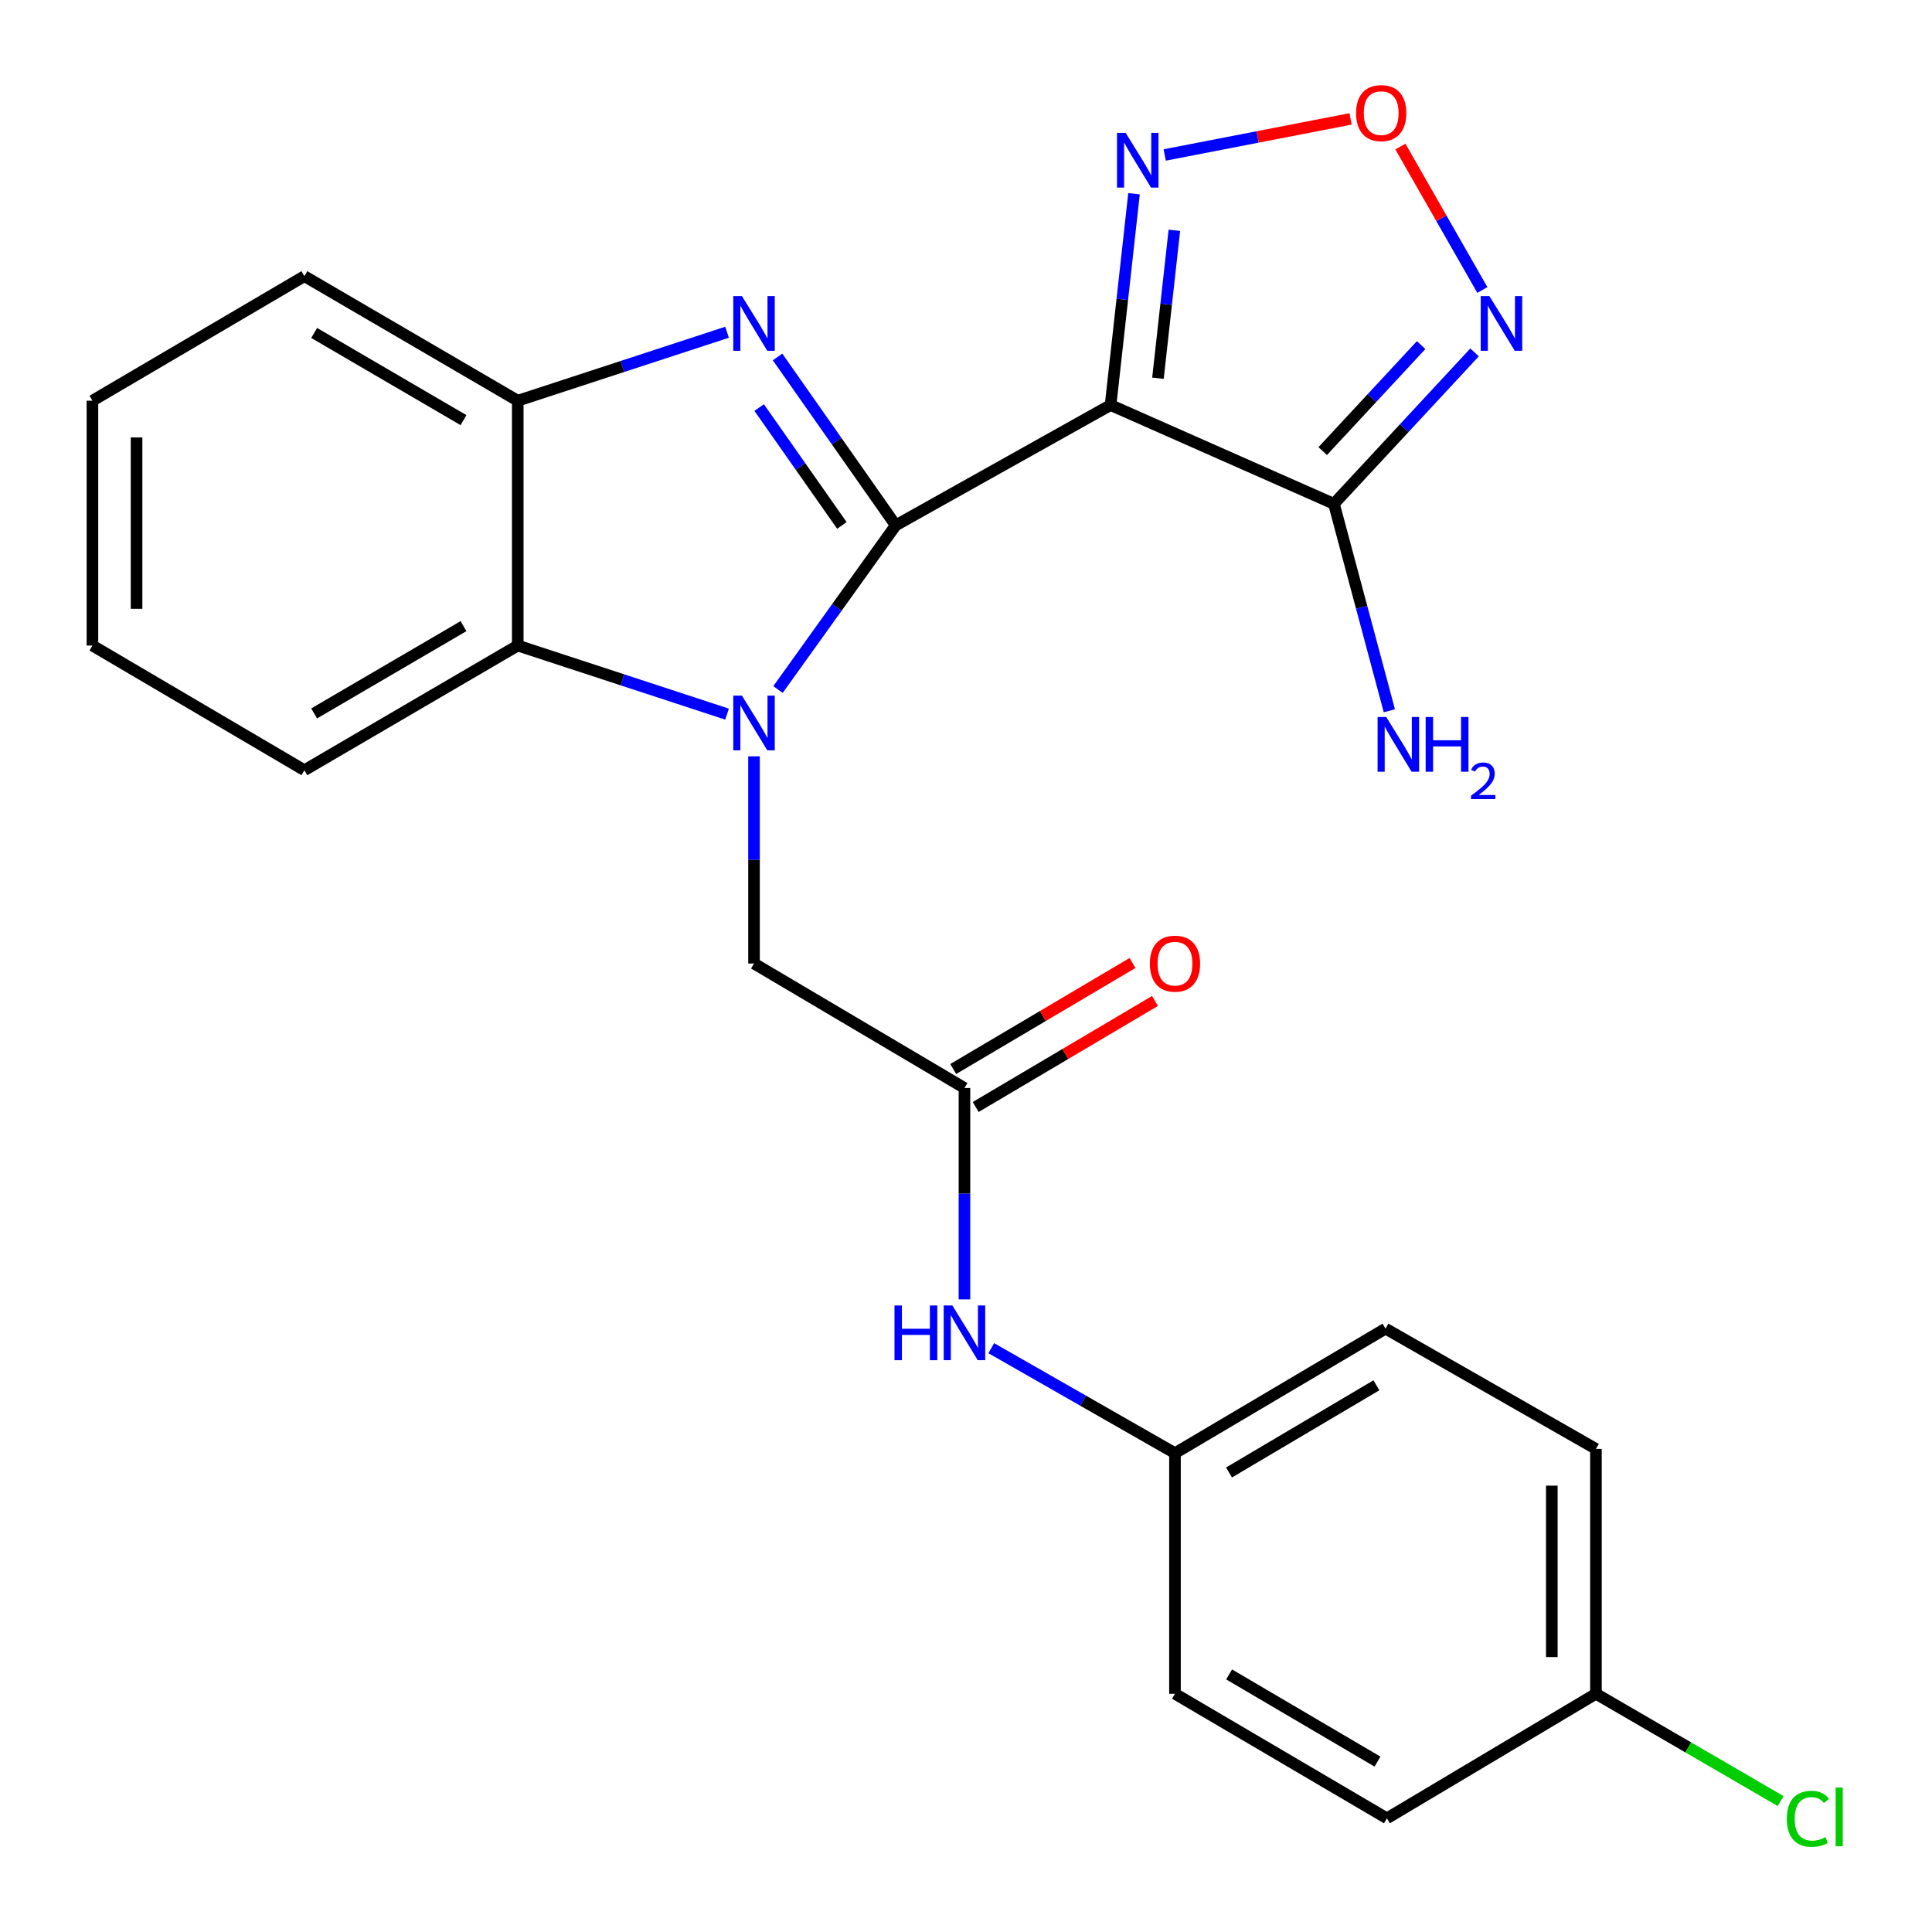 <?xml version='1.0' encoding='iso-8859-1'?>
<svg version='1.1' baseProfile='full'
              xmlns='http://www.w3.org/2000/svg'
                      xmlns:rdkit='http://www.rdkit.org/xml'
                      xmlns:xlink='http://www.w3.org/1999/xlink'
                  xml:space='preserve'
width='1000px' height='1000px' viewBox='0 0 1000 1000'>
<!-- END OF HEADER -->
<rect style='opacity:1.0;fill:#FFFFFF;stroke:none' width='1000' height='1000' x='0' y='0'> </rect>
<path class='bond-0' d='M 463.626,271.913 L 433.156,314.405' style='fill:none;fill-rule:evenodd;stroke:#000000;stroke-width:6px;stroke-linecap:butt;stroke-linejoin:miter;stroke-opacity:1' />
<path class='bond-0' d='M 433.156,314.405 L 402.687,356.896' style='fill:none;fill-rule:evenodd;stroke:#0000FF;stroke-width:6px;stroke-linecap:butt;stroke-linejoin:miter;stroke-opacity:1' />
<path class='bond-1' d='M 463.626,271.913 L 574.835,209.653' style='fill:none;fill-rule:evenodd;stroke:#000000;stroke-width:6px;stroke-linecap:butt;stroke-linejoin:miter;stroke-opacity:1' />
<path class='bond-2' d='M 463.626,271.913 L 433.04,228.334' style='fill:none;fill-rule:evenodd;stroke:#000000;stroke-width:6px;stroke-linecap:butt;stroke-linejoin:miter;stroke-opacity:1' />
<path class='bond-2' d='M 433.04,228.334 L 402.455,184.755' style='fill:none;fill-rule:evenodd;stroke:#0000FF;stroke-width:6px;stroke-linecap:butt;stroke-linejoin:miter;stroke-opacity:1' />
<path class='bond-2' d='M 435.756,271.959 L 414.347,241.454' style='fill:none;fill-rule:evenodd;stroke:#000000;stroke-width:6px;stroke-linecap:butt;stroke-linejoin:miter;stroke-opacity:1' />
<path class='bond-2' d='M 414.347,241.454 L 392.937,210.948' style='fill:none;fill-rule:evenodd;stroke:#0000FF;stroke-width:6px;stroke-linecap:butt;stroke-linejoin:miter;stroke-opacity:1' />
<path class='bond-6' d='M 376.32,369.63 L 322.155,351.882' style='fill:none;fill-rule:evenodd;stroke:#0000FF;stroke-width:6px;stroke-linecap:butt;stroke-linejoin:miter;stroke-opacity:1' />
<path class='bond-6' d='M 322.155,351.882 L 267.99,334.135' style='fill:none;fill-rule:evenodd;stroke:#000000;stroke-width:6px;stroke-linecap:butt;stroke-linejoin:miter;stroke-opacity:1' />
<path class='bond-9' d='M 390.277,391.476 L 390.277,445.093' style='fill:none;fill-rule:evenodd;stroke:#0000FF;stroke-width:6px;stroke-linecap:butt;stroke-linejoin:miter;stroke-opacity:1' />
<path class='bond-9' d='M 390.277,445.093 L 390.277,498.71' style='fill:none;fill-rule:evenodd;stroke:#000000;stroke-width:6px;stroke-linecap:butt;stroke-linejoin:miter;stroke-opacity:1' />
<path class='bond-3' d='M 574.835,209.653 L 690.448,260.786' style='fill:none;fill-rule:evenodd;stroke:#000000;stroke-width:6px;stroke-linecap:butt;stroke-linejoin:miter;stroke-opacity:1' />
<path class='bond-5' d='M 574.835,209.653 L 580.902,154.964' style='fill:none;fill-rule:evenodd;stroke:#000000;stroke-width:6px;stroke-linecap:butt;stroke-linejoin:miter;stroke-opacity:1' />
<path class='bond-5' d='M 580.902,154.964 L 586.969,100.274' style='fill:none;fill-rule:evenodd;stroke:#0000FF;stroke-width:6px;stroke-linecap:butt;stroke-linejoin:miter;stroke-opacity:1' />
<path class='bond-5' d='M 599.354,195.765 L 603.601,157.482' style='fill:none;fill-rule:evenodd;stroke:#000000;stroke-width:6px;stroke-linecap:butt;stroke-linejoin:miter;stroke-opacity:1' />
<path class='bond-5' d='M 603.601,157.482 L 607.848,119.199' style='fill:none;fill-rule:evenodd;stroke:#0000FF;stroke-width:6px;stroke-linecap:butt;stroke-linejoin:miter;stroke-opacity:1' />
<path class='bond-8' d='M 376.32,171.968 L 322.155,189.688' style='fill:none;fill-rule:evenodd;stroke:#0000FF;stroke-width:6px;stroke-linecap:butt;stroke-linejoin:miter;stroke-opacity:1' />
<path class='bond-8' d='M 322.155,189.688 L 267.99,207.408' style='fill:none;fill-rule:evenodd;stroke:#000000;stroke-width:6px;stroke-linecap:butt;stroke-linejoin:miter;stroke-opacity:1' />
<path class='bond-4' d='M 690.448,260.786 L 726.84,221.593' style='fill:none;fill-rule:evenodd;stroke:#000000;stroke-width:6px;stroke-linecap:butt;stroke-linejoin:miter;stroke-opacity:1' />
<path class='bond-4' d='M 726.84,221.593 L 763.231,182.4' style='fill:none;fill-rule:evenodd;stroke:#0000FF;stroke-width:6px;stroke-linecap:butt;stroke-linejoin:miter;stroke-opacity:1' />
<path class='bond-4' d='M 684.629,233.488 L 710.104,206.053' style='fill:none;fill-rule:evenodd;stroke:#000000;stroke-width:6px;stroke-linecap:butt;stroke-linejoin:miter;stroke-opacity:1' />
<path class='bond-4' d='M 710.104,206.053 L 735.578,178.618' style='fill:none;fill-rule:evenodd;stroke:#0000FF;stroke-width:6px;stroke-linecap:butt;stroke-linejoin:miter;stroke-opacity:1' />
<path class='bond-13' d='M 690.448,260.786 L 704.787,314.342' style='fill:none;fill-rule:evenodd;stroke:#000000;stroke-width:6px;stroke-linecap:butt;stroke-linejoin:miter;stroke-opacity:1' />
<path class='bond-13' d='M 704.787,314.342 L 719.125,367.898' style='fill:none;fill-rule:evenodd;stroke:#0000FF;stroke-width:6px;stroke-linecap:butt;stroke-linejoin:miter;stroke-opacity:1' />
<path class='bond-26' d='M 767.272,150.106 L 746.056,112.984' style='fill:none;fill-rule:evenodd;stroke:#0000FF;stroke-width:6px;stroke-linecap:butt;stroke-linejoin:miter;stroke-opacity:1' />
<path class='bond-26' d='M 746.056,112.984 L 724.841,75.863' style='fill:none;fill-rule:evenodd;stroke:#FF0000;stroke-width:6px;stroke-linecap:butt;stroke-linejoin:miter;stroke-opacity:1' />
<path class='bond-7' d='M 602.843,80.218 L 650.943,70.88' style='fill:none;fill-rule:evenodd;stroke:#0000FF;stroke-width:6px;stroke-linecap:butt;stroke-linejoin:miter;stroke-opacity:1' />
<path class='bond-7' d='M 650.943,70.88 L 699.044,61.542' style='fill:none;fill-rule:evenodd;stroke:#FF0000;stroke-width:6px;stroke-linecap:butt;stroke-linejoin:miter;stroke-opacity:1' />
<path class='bond-21' d='M 267.99,334.135 L 157.555,398.666' style='fill:none;fill-rule:evenodd;stroke:#000000;stroke-width:6px;stroke-linecap:butt;stroke-linejoin:miter;stroke-opacity:1' />
<path class='bond-21' d='M 239.903,324.096 L 162.598,369.267' style='fill:none;fill-rule:evenodd;stroke:#000000;stroke-width:6px;stroke-linecap:butt;stroke-linejoin:miter;stroke-opacity:1' />
<path class='bond-25' d='M 267.99,334.135 L 267.99,207.408' style='fill:none;fill-rule:evenodd;stroke:#000000;stroke-width:6px;stroke-linecap:butt;stroke-linejoin:miter;stroke-opacity:1' />
<path class='bond-22' d='M 267.99,207.408 L 157.555,142.94' style='fill:none;fill-rule:evenodd;stroke:#000000;stroke-width:6px;stroke-linecap:butt;stroke-linejoin:miter;stroke-opacity:1' />
<path class='bond-22' d='M 239.911,217.461 L 162.606,172.334' style='fill:none;fill-rule:evenodd;stroke:#000000;stroke-width:6px;stroke-linecap:butt;stroke-linejoin:miter;stroke-opacity:1' />
<path class='bond-10' d='M 390.277,498.71 L 499.203,563.152' style='fill:none;fill-rule:evenodd;stroke:#000000;stroke-width:6px;stroke-linecap:butt;stroke-linejoin:miter;stroke-opacity:1' />
<path class='bond-11' d='M 499.203,563.152 L 499.203,617.851' style='fill:none;fill-rule:evenodd;stroke:#000000;stroke-width:6px;stroke-linecap:butt;stroke-linejoin:miter;stroke-opacity:1' />
<path class='bond-11' d='M 499.203,617.851 L 499.203,672.551' style='fill:none;fill-rule:evenodd;stroke:#0000FF;stroke-width:6px;stroke-linecap:butt;stroke-linejoin:miter;stroke-opacity:1' />
<path class='bond-12' d='M 505.015,572.981 L 551.415,545.54' style='fill:none;fill-rule:evenodd;stroke:#000000;stroke-width:6px;stroke-linecap:butt;stroke-linejoin:miter;stroke-opacity:1' />
<path class='bond-12' d='M 551.415,545.54 L 597.815,518.099' style='fill:none;fill-rule:evenodd;stroke:#FF0000;stroke-width:6px;stroke-linecap:butt;stroke-linejoin:miter;stroke-opacity:1' />
<path class='bond-12' d='M 493.39,553.323 L 539.789,525.882' style='fill:none;fill-rule:evenodd;stroke:#000000;stroke-width:6px;stroke-linecap:butt;stroke-linejoin:miter;stroke-opacity:1' />
<path class='bond-12' d='M 539.789,525.882 L 586.189,498.441' style='fill:none;fill-rule:evenodd;stroke:#FF0000;stroke-width:6px;stroke-linecap:butt;stroke-linejoin:miter;stroke-opacity:1' />
<path class='bond-14' d='M 513.08,697.812 L 560.623,724.988' style='fill:none;fill-rule:evenodd;stroke:#0000FF;stroke-width:6px;stroke-linecap:butt;stroke-linejoin:miter;stroke-opacity:1' />
<path class='bond-14' d='M 560.623,724.988 L 608.167,752.164' style='fill:none;fill-rule:evenodd;stroke:#000000;stroke-width:6px;stroke-linecap:butt;stroke-linejoin:miter;stroke-opacity:1' />
<path class='bond-17' d='M 608.167,752.164 L 608.167,876.696' style='fill:none;fill-rule:evenodd;stroke:#000000;stroke-width:6px;stroke-linecap:butt;stroke-linejoin:miter;stroke-opacity:1' />
<path class='bond-18' d='M 608.167,752.164 L 717.143,687.697' style='fill:none;fill-rule:evenodd;stroke:#000000;stroke-width:6px;stroke-linecap:butt;stroke-linejoin:miter;stroke-opacity:1' />
<path class='bond-18' d='M 636.141,762.15 L 712.425,717.023' style='fill:none;fill-rule:evenodd;stroke:#000000;stroke-width:6px;stroke-linecap:butt;stroke-linejoin:miter;stroke-opacity:1' />
<path class='bond-15' d='M 826.057,876.696 L 826.057,749.956' style='fill:none;fill-rule:evenodd;stroke:#000000;stroke-width:6px;stroke-linecap:butt;stroke-linejoin:miter;stroke-opacity:1' />
<path class='bond-15' d='M 803.218,857.685 L 803.218,768.967' style='fill:none;fill-rule:evenodd;stroke:#000000;stroke-width:6px;stroke-linecap:butt;stroke-linejoin:miter;stroke-opacity:1' />
<path class='bond-16' d='M 826.057,876.696 L 873.867,904.469' style='fill:none;fill-rule:evenodd;stroke:#000000;stroke-width:6px;stroke-linecap:butt;stroke-linejoin:miter;stroke-opacity:1' />
<path class='bond-16' d='M 873.867,904.469 L 921.677,932.242' style='fill:none;fill-rule:evenodd;stroke:#00CC00;stroke-width:6px;stroke-linecap:butt;stroke-linejoin:miter;stroke-opacity:1' />
<path class='bond-28' d='M 826.057,876.696 L 717.866,941.164' style='fill:none;fill-rule:evenodd;stroke:#000000;stroke-width:6px;stroke-linecap:butt;stroke-linejoin:miter;stroke-opacity:1' />
<path class='bond-19' d='M 608.167,876.696 L 717.866,941.164' style='fill:none;fill-rule:evenodd;stroke:#000000;stroke-width:6px;stroke-linecap:butt;stroke-linejoin:miter;stroke-opacity:1' />
<path class='bond-19' d='M 636.193,866.676 L 712.983,911.804' style='fill:none;fill-rule:evenodd;stroke:#000000;stroke-width:6px;stroke-linecap:butt;stroke-linejoin:miter;stroke-opacity:1' />
<path class='bond-20' d='M 717.143,687.697 L 826.057,749.956' style='fill:none;fill-rule:evenodd;stroke:#000000;stroke-width:6px;stroke-linecap:butt;stroke-linejoin:miter;stroke-opacity:1' />
<path class='bond-23' d='M 157.555,398.666 L 47.842,334.135' style='fill:none;fill-rule:evenodd;stroke:#000000;stroke-width:6px;stroke-linecap:butt;stroke-linejoin:miter;stroke-opacity:1' />
<path class='bond-24' d='M 157.555,142.94 L 47.842,207.408' style='fill:none;fill-rule:evenodd;stroke:#000000;stroke-width:6px;stroke-linecap:butt;stroke-linejoin:miter;stroke-opacity:1' />
<path class='bond-27' d='M 47.842,334.135 L 47.842,207.408' style='fill:none;fill-rule:evenodd;stroke:#000000;stroke-width:6px;stroke-linecap:butt;stroke-linejoin:miter;stroke-opacity:1' />
<path class='bond-27' d='M 70.68,315.126 L 70.68,226.417' style='fill:none;fill-rule:evenodd;stroke:#000000;stroke-width:6px;stroke-linecap:butt;stroke-linejoin:miter;stroke-opacity:1' />
<path  class='atom-1' d='M 384.017 360.043
L 393.297 375.043
Q 394.217 376.523, 395.697 379.203
Q 397.177 381.883, 397.257 382.043
L 397.257 360.043
L 401.017 360.043
L 401.017 388.363
L 397.137 388.363
L 387.177 371.963
Q 386.017 370.043, 384.777 367.843
Q 383.577 365.643, 383.217 364.963
L 383.217 388.363
L 379.537 388.363
L 379.537 360.043
L 384.017 360.043
' fill='#0000FF'/>
<path  class='atom-3' d='M 384.017 153.243
L 393.297 168.243
Q 394.217 169.723, 395.697 172.403
Q 397.177 175.083, 397.257 175.243
L 397.257 153.243
L 401.017 153.243
L 401.017 181.563
L 397.137 181.563
L 387.177 165.163
Q 386.017 163.243, 384.777 161.043
Q 383.577 158.843, 383.217 158.163
L 383.217 181.563
L 379.537 181.563
L 379.537 153.243
L 384.017 153.243
' fill='#0000FF'/>
<path  class='atom-5' d='M 770.897 153.243
L 780.177 168.243
Q 781.097 169.723, 782.577 172.403
Q 784.057 175.083, 784.137 175.243
L 784.137 153.243
L 787.897 153.243
L 787.897 181.563
L 784.017 181.563
L 774.057 165.163
Q 772.897 163.243, 771.657 161.043
Q 770.457 158.843, 770.097 158.163
L 770.097 181.563
L 766.417 181.563
L 766.417 153.243
L 770.897 153.243
' fill='#0000FF'/>
<path  class='atom-6' d='M 582.634 68.766
L 591.914 83.766
Q 592.834 85.246, 594.314 87.926
Q 595.794 90.606, 595.874 90.766
L 595.874 68.766
L 599.634 68.766
L 599.634 97.086
L 595.754 97.086
L 585.794 80.686
Q 584.634 78.766, 583.394 76.566
Q 582.194 74.366, 581.834 73.686
L 581.834 97.086
L 578.154 97.086
L 578.154 68.766
L 582.634 68.766
' fill='#0000FF'/>
<path  class='atom-8' d='M 701.898 58.544
Q 701.898 51.744, 705.258 47.944
Q 708.618 44.144, 714.898 44.144
Q 721.178 44.144, 724.538 47.944
Q 727.898 51.744, 727.898 58.544
Q 727.898 65.424, 724.498 69.344
Q 721.098 73.224, 714.898 73.224
Q 708.658 73.224, 705.258 69.344
Q 701.898 65.464, 701.898 58.544
M 714.898 70.024
Q 719.218 70.024, 721.538 67.144
Q 723.898 64.224, 723.898 58.544
Q 723.898 52.984, 721.538 50.184
Q 719.218 47.344, 714.898 47.344
Q 710.578 47.344, 708.218 50.144
Q 705.898 52.944, 705.898 58.544
Q 705.898 64.264, 708.218 67.144
Q 710.578 70.024, 714.898 70.024
' fill='#FF0000'/>
<path  class='atom-12' d='M 462.983 675.719
L 466.823 675.719
L 466.823 687.759
L 481.303 687.759
L 481.303 675.719
L 485.143 675.719
L 485.143 704.039
L 481.303 704.039
L 481.303 690.959
L 466.823 690.959
L 466.823 704.039
L 462.983 704.039
L 462.983 675.719
' fill='#0000FF'/>
<path  class='atom-12' d='M 492.943 675.719
L 502.223 690.719
Q 503.143 692.199, 504.623 694.879
Q 506.103 697.559, 506.183 697.719
L 506.183 675.719
L 509.943 675.719
L 509.943 704.039
L 506.063 704.039
L 496.103 687.639
Q 494.943 685.719, 493.703 683.519
Q 492.503 681.319, 492.143 680.639
L 492.143 704.039
L 488.463 704.039
L 488.463 675.719
L 492.943 675.719
' fill='#0000FF'/>
<path  class='atom-13' d='M 595.167 498.79
Q 595.167 491.99, 598.527 488.19
Q 601.887 484.39, 608.167 484.39
Q 614.447 484.39, 617.807 488.19
Q 621.167 491.99, 621.167 498.79
Q 621.167 505.67, 617.767 509.59
Q 614.367 513.47, 608.167 513.47
Q 601.927 513.47, 598.527 509.59
Q 595.167 505.71, 595.167 498.79
M 608.167 510.27
Q 612.487 510.27, 614.807 507.39
Q 617.167 504.47, 617.167 498.79
Q 617.167 493.23, 614.807 490.43
Q 612.487 487.59, 608.167 487.59
Q 603.847 487.59, 601.487 490.39
Q 599.167 493.19, 599.167 498.79
Q 599.167 504.51, 601.487 507.39
Q 603.847 510.27, 608.167 510.27
' fill='#FF0000'/>
<path  class='atom-14' d='M 717.519 371.12
L 726.799 386.12
Q 727.719 387.6, 729.199 390.28
Q 730.679 392.96, 730.759 393.12
L 730.759 371.12
L 734.519 371.12
L 734.519 399.44
L 730.639 399.44
L 720.679 383.04
Q 719.519 381.12, 718.279 378.92
Q 717.079 376.72, 716.719 376.04
L 716.719 399.44
L 713.039 399.44
L 713.039 371.12
L 717.519 371.12
' fill='#0000FF'/>
<path  class='atom-14' d='M 737.919 371.12
L 741.759 371.12
L 741.759 383.16
L 756.239 383.16
L 756.239 371.12
L 760.079 371.12
L 760.079 399.44
L 756.239 399.44
L 756.239 386.36
L 741.759 386.36
L 741.759 399.44
L 737.919 399.44
L 737.919 371.12
' fill='#0000FF'/>
<path  class='atom-14' d='M 761.452 398.446
Q 762.138 396.677, 763.775 395.701
Q 765.412 394.697, 767.682 394.697
Q 770.507 394.697, 772.091 396.229
Q 773.675 397.76, 773.675 400.479
Q 773.675 403.251, 771.616 405.838
Q 769.583 408.425, 765.359 411.488
L 773.992 411.488
L 773.992 413.6
L 761.399 413.6
L 761.399 411.831
Q 764.884 409.349, 766.943 407.501
Q 769.029 405.653, 770.032 403.99
Q 771.035 402.327, 771.035 400.611
Q 771.035 398.816, 770.137 397.813
Q 769.24 396.809, 767.682 396.809
Q 766.177 396.809, 765.174 397.417
Q 764.171 398.024, 763.458 399.37
L 761.452 398.446
' fill='#0000FF'/>
<path  class='atom-17' d='M 924.849 941.408
Q 924.849 934.368, 928.129 930.688
Q 931.449 926.968, 937.729 926.968
Q 943.569 926.968, 946.689 931.088
L 944.049 933.248
Q 941.769 930.248, 937.729 930.248
Q 933.449 930.248, 931.169 933.128
Q 928.929 935.968, 928.929 941.408
Q 928.929 947.008, 931.249 949.888
Q 933.609 952.768, 938.169 952.768
Q 941.289 952.768, 944.929 950.888
L 946.049 953.888
Q 944.569 954.848, 942.329 955.408
Q 940.089 955.968, 937.609 955.968
Q 931.449 955.968, 928.129 952.208
Q 924.849 948.448, 924.849 941.408
' fill='#00CC00'/>
<path  class='atom-17' d='M 950.129 925.248
L 953.809 925.248
L 953.809 955.608
L 950.129 955.608
L 950.129 925.248
' fill='#00CC00'/>
</svg>
